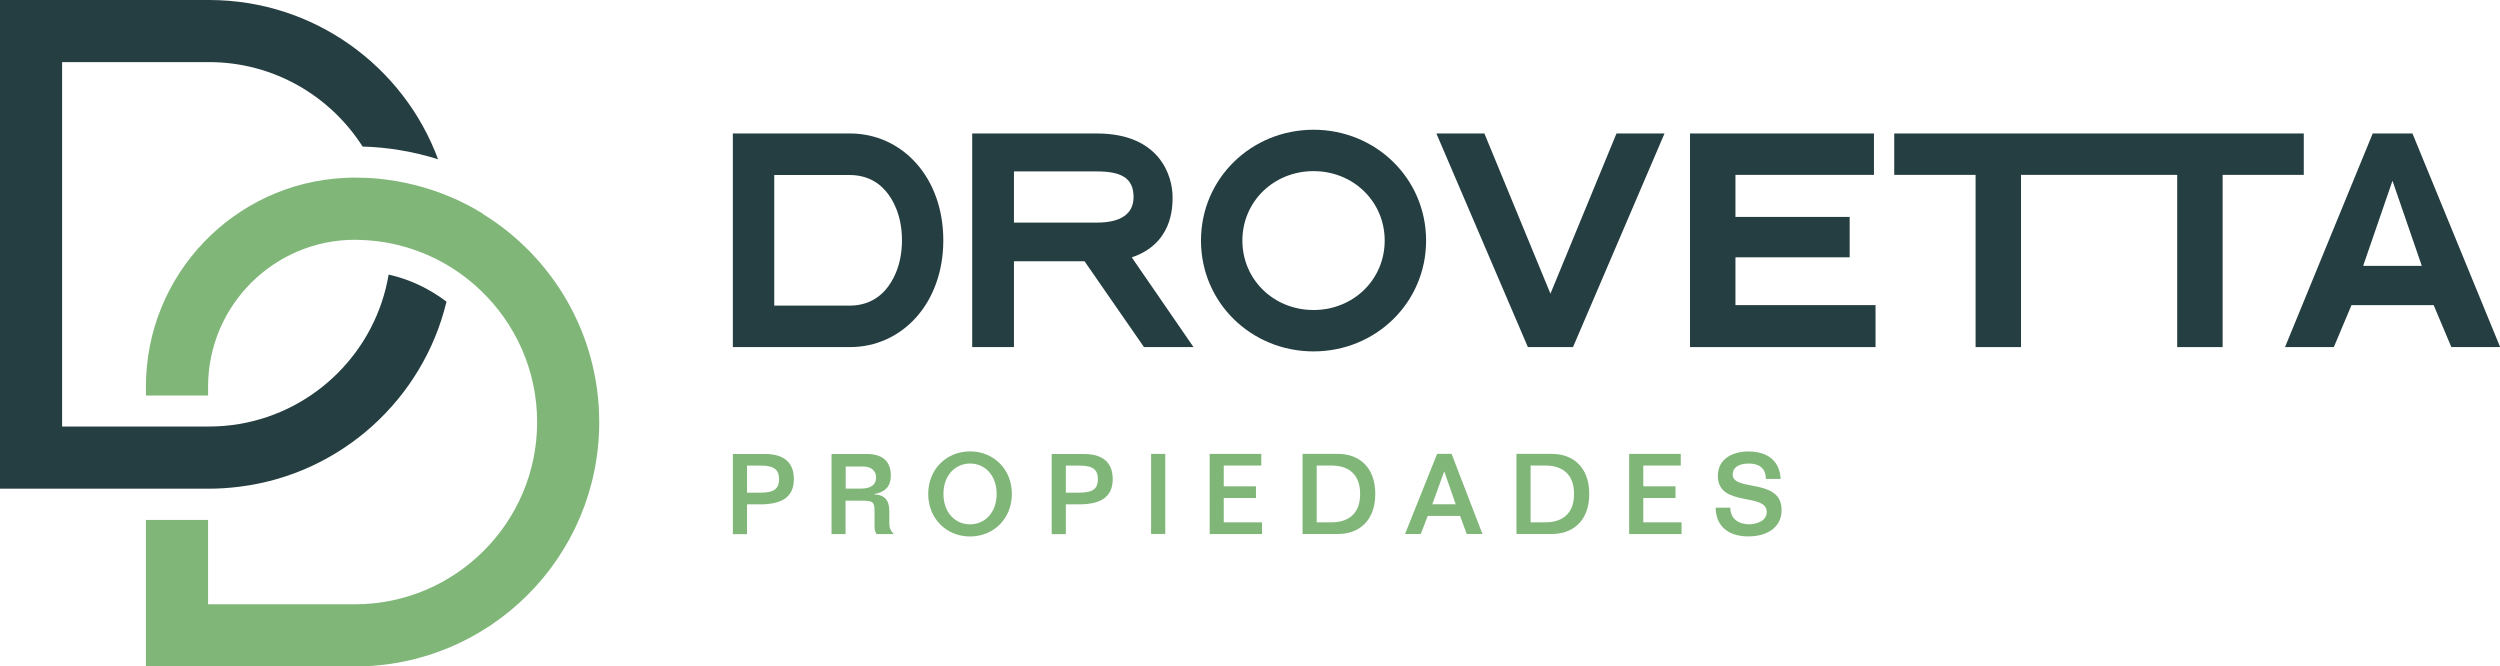 <?xml version="1.0" encoding="UTF-8"?>
<svg id="Capa_2" data-name="Capa 2" xmlns="http://www.w3.org/2000/svg" viewBox="0 0 347.82 92.69">
  <defs>
    <style>
      .cls-1 {
        fill: #253e41;
      }

      .cls-2 {
        fill: #80b779;
      }
    </style>
  </defs>
  <g id="Capa_1-2" data-name="Capa 1">
    <g>
      <path class="cls-1" d="m163.14,27.41c0-2.85-1.71-8.84-10.54-8.84h-17.34v29.72h5.81v-11.94h9.82l8.27,11.94h6.89l-8.59-12.48c5.59-1.9,5.68-6.81,5.68-8.4m-10.54,3.56h-11.53v-7.12h11.53c3.31,0,5.11.86,5.11,3.56,0,2.37-1.8,3.56-5.11,3.56"/>
      <path class="cls-1" d="m182.75,18.05c-8.65,0-15.66,6.77-15.66,15.42s7.01,15.42,15.66,15.42,15.66-6.77,15.66-15.42-7.01-15.42-15.66-15.42m0,25.08c-5.55,0-9.9-4.24-9.9-9.66s4.35-9.66,9.9-9.66,9.9,4.24,9.9,9.66-4.35,9.66-9.9,9.66"/>
      <polygon class="cls-1" points="320.52 18.57 263.54 18.57 263.54 24.33 274.86 24.33 274.86 48.29 281.18 48.29 281.18 24.33 302.91 24.33 302.91 48.29 309.23 48.29 309.23 24.33 320.52 24.33 320.52 18.57"/>
      <polygon class="cls-1" points="235.13 18.57 235.13 48.29 260.94 48.29 260.94 42.45 241.45 42.45 241.45 35.8 257.34 35.8 257.34 30.18 241.45 30.18 241.45 24.33 260.72 24.33 260.72 18.57 235.13 18.57"/>
      <polygon class="cls-1" points="215.71 40.86 206.52 18.57 199.84 18.57 212.57 48.29 218.85 48.29 231.58 18.57 224.9 18.57 215.71 40.86"/>
      <path class="cls-1" d="m335.62,18.57h-5.51l-12.2,29.72h6.79l2.41-5.72.04-.12h11.45l.04.12,2.41,5.72h6.79l-12.2-29.72Zm-6.83,18.42l.11-.35,3.96-11.49,3.96,11.49.11.35h-8.14Z"/>
      <path class="cls-1" d="m118.26,18.57h-16.3v29.72h16.3c7.22,0,12.98-6.06,12.98-14.86s-5.76-14.86-12.98-14.86m-10.54,5.78c3.33,0,7.67,0,10.54,0,1.45,0,2.89.43,4.02,1.32.31.24.61.52.9.85.96,1.09,2.31,3.32,2.31,6.91s-1.35,5.83-2.31,6.92c-.29.33-.59.61-.9.85-1.13.89-2.57,1.32-4.02,1.32-2.87,0-7.21,0-10.54,0v-18.16Z"/>
      <path class="cls-2" d="m101.96,74.3v-11.14h4.46c2.86,0,4.03,1.37,4.03,3.5,0,2.28-1.39,3.51-4.68,3.51h-1.84v4.14h-1.97Zm1.97-5.76h1.95c1.92,0,2.51-.64,2.51-1.87s-.59-1.89-2.51-1.89h-1.95v3.76Z"/>
      <path class="cls-2" d="m115.69,74.3v-11.14h4.93c1.94,0,3.32.84,3.32,3,0,1.65-.94,2.33-2.33,2.59v.03c1.51.06,2.12.87,2.12,2.31v1.7c0,.64.19,1.08.62,1.51h-2.4c-.33-.47-.28-1.09-.28-1.47v-1.44c.02-1.61-.14-1.73-1.94-1.73h-2.09v4.64h-1.97Zm1.97-6.32h2.14c1.39,0,2.09-.59,2.09-1.51,0-1.01-.73-1.56-1.73-1.56h-2.5v3.08Z"/>
      <path class="cls-2" d="m134.96,74.64c-3.28,0-5.82-2.48-5.82-5.92s2.54-5.92,5.82-5.92,5.82,2.48,5.82,5.92-2.54,5.92-5.82,5.92m0-10.15c-2.04,0-3.7,1.62-3.7,4.23s1.65,4.23,3.7,4.23,3.7-1.62,3.7-4.23-1.65-4.23-3.7-4.23"/>
      <path class="cls-2" d="m146.32,74.3v-11.14h4.46c2.86,0,4.03,1.37,4.03,3.5,0,2.28-1.39,3.51-4.68,3.51h-1.84v4.14h-1.97Zm1.97-5.76h1.95c1.92,0,2.51-.64,2.51-1.87s-.59-1.89-2.51-1.89h-1.95v3.76Z"/>
      <rect class="cls-2" x="160.15" y="63.15" width="1.97" height="11.14"/>
      <polygon class="cls-2" points="168.3 74.3 168.3 63.15 175.48 63.15 175.48 64.77 170.26 64.77 170.26 67.66 174.74 67.66 174.74 69.29 170.26 69.29 170.26 72.67 175.58 72.67 175.58 74.3 168.3 74.3"/>
      <path class="cls-2" d="m181.22,63.15h4.99c2.73,0,5.13,1.72,5.13,5.57s-2.4,5.57-5.13,5.57h-4.99v-11.14Zm1.97,9.52h2.06c2.51,0,4-1.36,3.98-3.95.02-2.59-1.47-3.95-3.98-3.95h-2.06v7.9Z"/>
      <path class="cls-2" d="m199.96,63.15h2l4.29,11.14h-2.19l-.92-2.51h-4.5l-.97,2.51h-2.19l4.46-11.14Zm-.69,7.01h3.26l-1.58-4.54h-.03l-1.65,4.54Z"/>
      <path class="cls-2" d="m210.98,63.15h4.99c2.73,0,5.14,1.72,5.14,5.57s-2.4,5.57-5.14,5.57h-4.99v-11.14Zm1.97,9.52h2.06c2.51,0,4-1.36,3.98-3.95.02-2.59-1.47-3.95-3.98-3.95h-2.06v7.9Z"/>
      <polygon class="cls-2" points="226.66 74.3 226.66 63.15 233.84 63.15 233.84 64.77 228.63 64.77 228.63 67.66 233.11 67.66 233.11 69.29 228.63 69.29 228.63 72.67 233.95 72.67 233.95 74.3 226.66 74.3"/>
      <path class="cls-2" d="m240.74,70.64c0,1.59,1.19,2.28,2.61,2.31,1.05-.03,2.45-.45,2.45-1.73,0-2.73-6.8-.59-6.8-5.01,0-2.4,2.09-3.4,4.25-3.4s4.32.89,4.49,3.82h-2.06c0-1.58-1.06-2.14-2.36-2.14-1.58,0-2.26.69-2.26,1.51,0,2.47,6.81.42,6.81,4.96,0,2.48-2.09,3.67-4.62,3.67s-4.51-1.19-4.56-4h2.06Z"/>
      <path class="cls-2" d="m67.15,29.71c-1.51-.93-3.09-1.74-4.75-2.42-1.56-.65-3.18-1.18-4.85-1.59-1.57-.39-3.19-.67-4.84-.83-1.1-.11-2.21-.16-3.33-.16-.48,0-.96.01-1.44.04-15.39.75-27.64,13.46-27.64,29.04v1.24h8.65v-1.24c0-11.27,9.17-20.43,20.43-20.43.23,0,.47.01.7.02,1.48.04,2.93.2,4.33.49,1.48.3,2.92.74,4.3,1.28,1.47.58,2.87,1.3,4.19,2.14,1.42.9,2.74,1.93,3.95,3.09,4.85,4.62,7.88,11.13,7.88,18.34,0,13.98-11.37,25.35-25.35,25.35h-20.43v-11.73h-8.65v20.38h29.08c18.77,0,33.99-15.22,33.99-33.99,0-12.26-6.49-23.01-16.23-28.99"/>
      <path class="cls-1" d="m28.96,67.99h.12c1.42,0,2.82-.1,4.2-.27,14.13-1.74,25.57-12.15,28.84-25.75-1.21-.92-2.52-1.71-3.91-2.36-1.31-.61-2.7-1.09-4.14-1.41-1.78,10.62-10.18,19.01-20.79,20.79-1.37.23-2.77.35-4.2.35H8.64V8.64h20.43c8.98,0,16.87,4.69,21.38,11.75,1.78.05,3.53.22,5.24.51h0c1.8.3,3.55.72,5.26,1.26C56.15,9.22,43.69,0,29.08,0H0v67.99h28.96Z"/>
    </g>
  </g>
</svg>